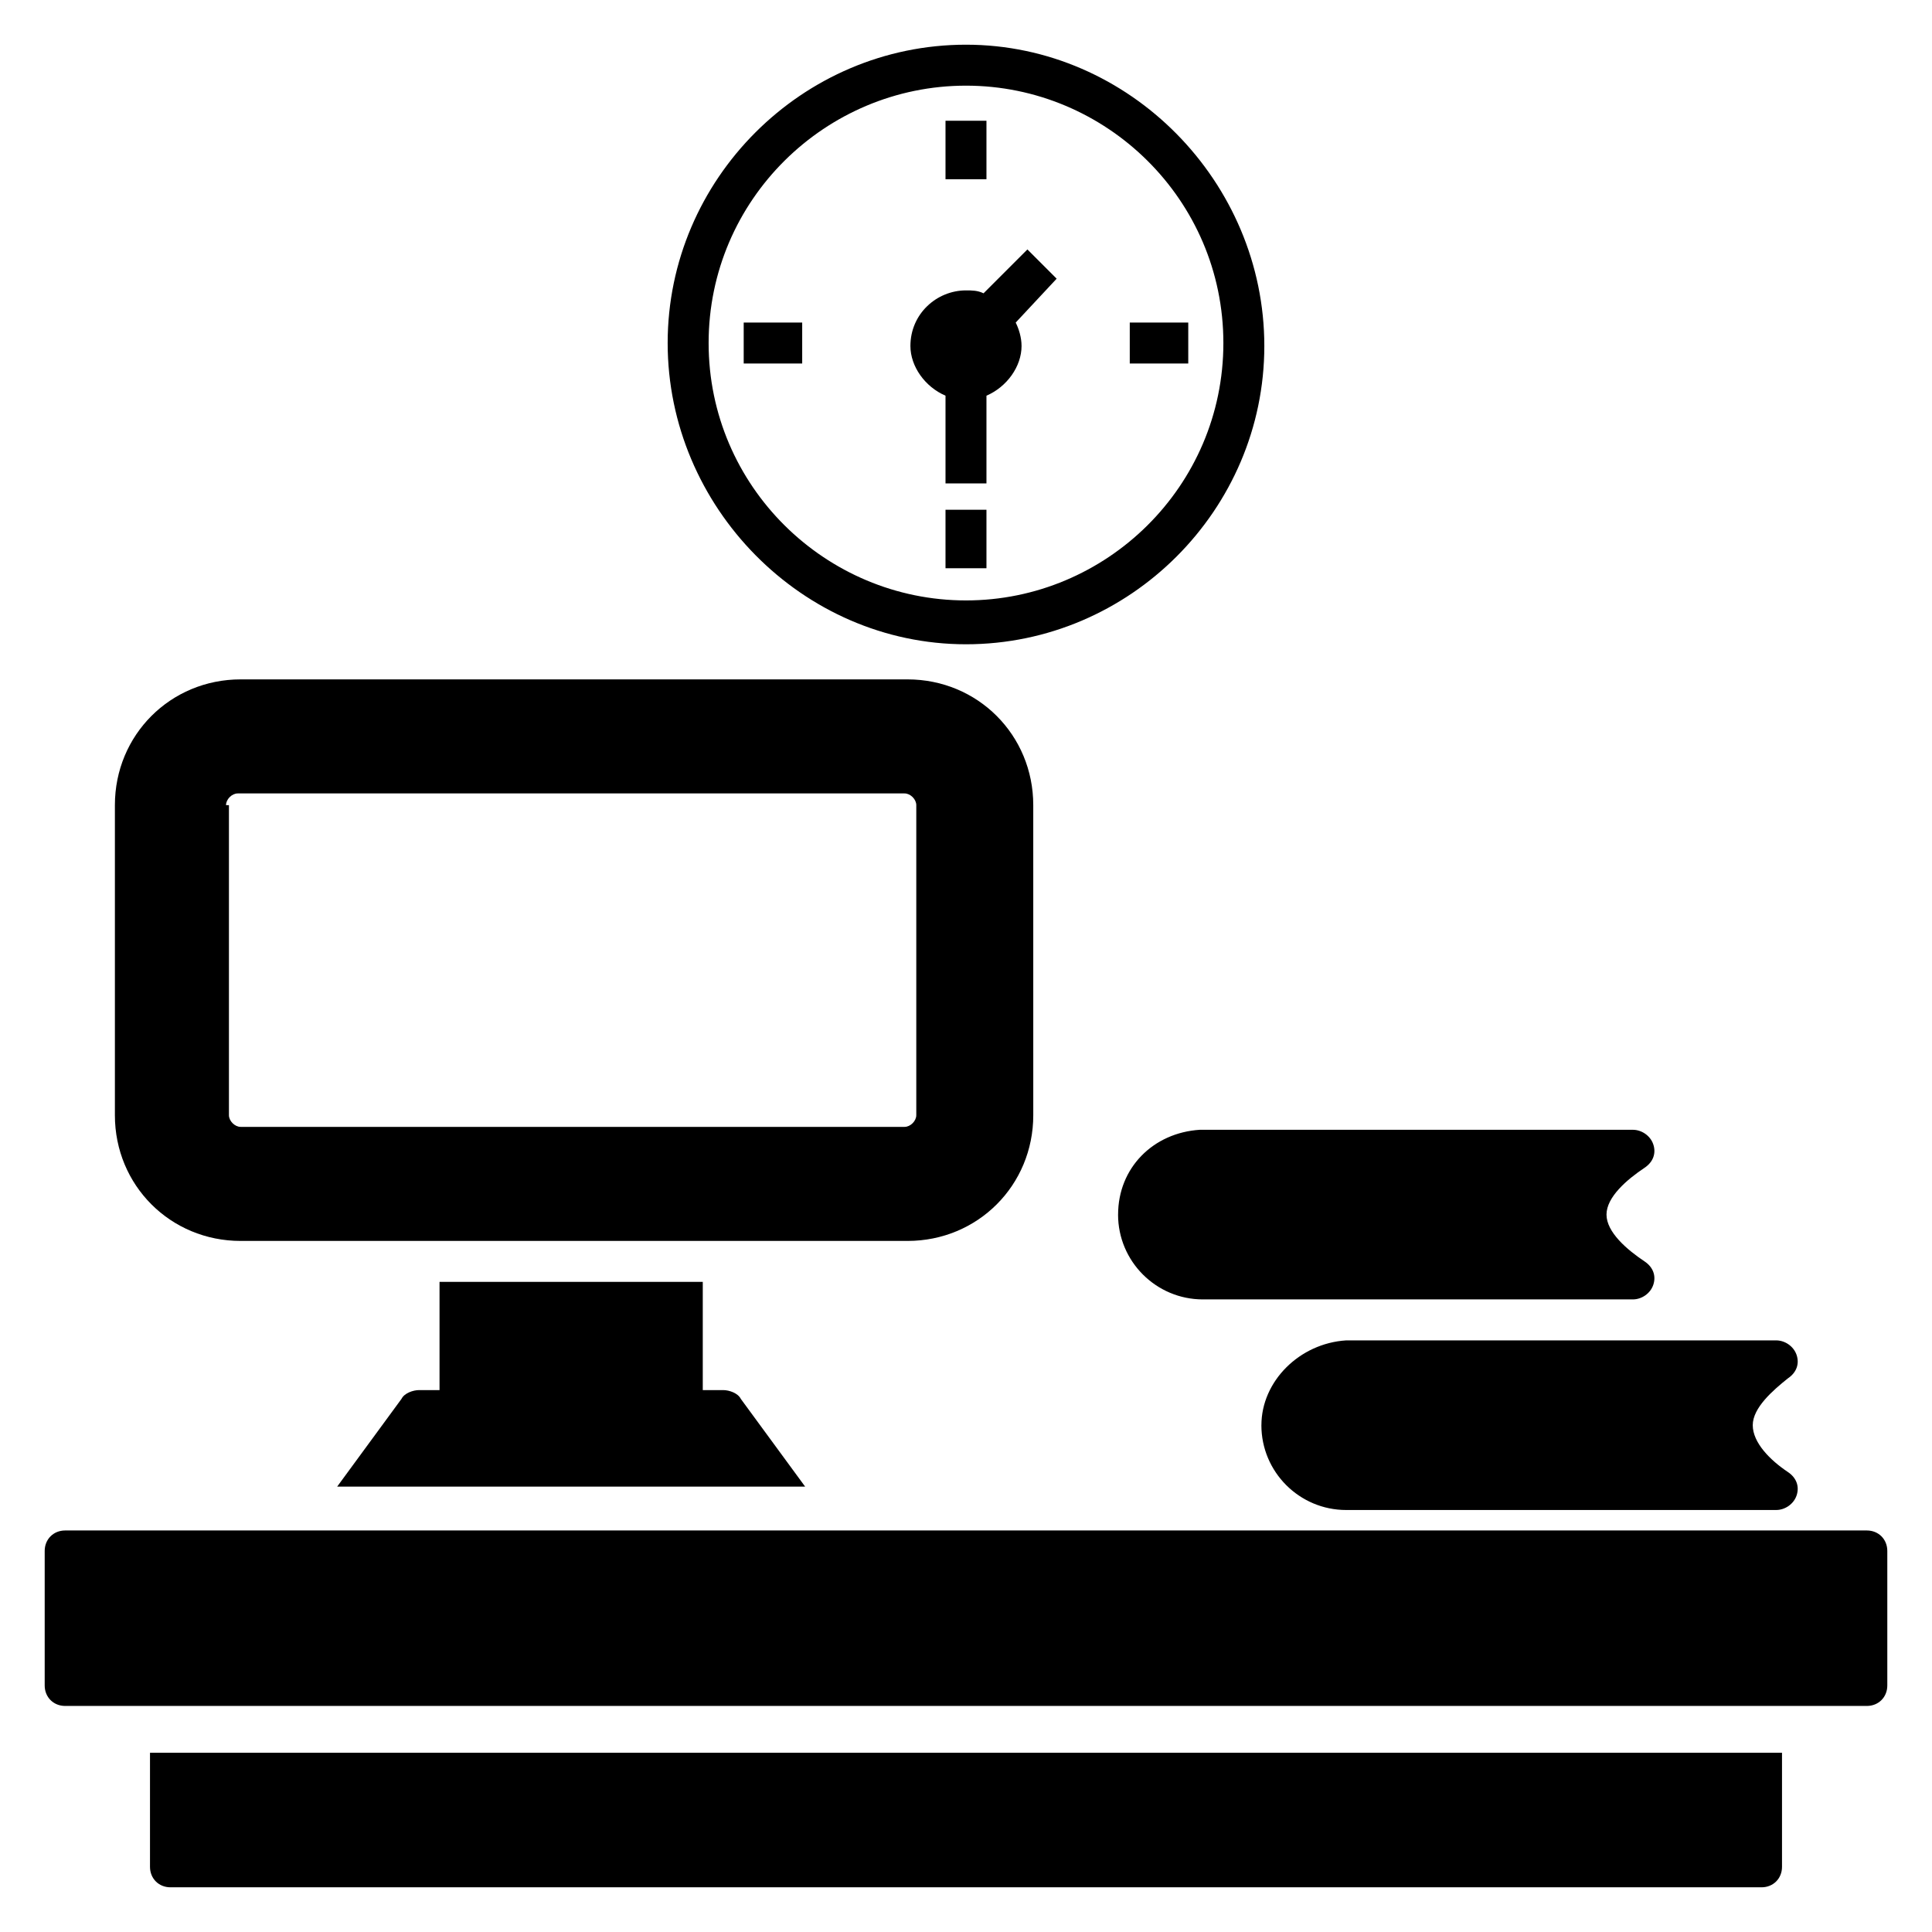 <?xml version="1.0" encoding="UTF-8"?>
<!-- Uploaded to: ICON Repo, www.iconrepo.com, Generator: ICON Repo Mixer Tools -->
<svg fill="#000000" width="800px" height="800px" version="1.1" viewBox="144 144 512 512" xmlns="http://www.w3.org/2000/svg">
 <g>
  <path d="m207.78 472.86h176.72c18.602 0 33.328-14.727 33.328-33.328l-0.004-82.16c0-18.602-14.727-33.328-33.328-33.328h-176.72c-18.602 0-33.328 14.727-33.328 33.328v82.16c-0.004 18.602 14.723 33.328 33.328 33.328zm-3.879-115.49c0-1.551 1.551-3.102 3.102-3.102h176.72c1.551 0 3.102 1.551 3.102 3.102v82.16c0 1.551-1.551 3.102-3.102 3.102h-175.95c-1.551 0-3.102-1.551-3.102-3.102v-82.16z"/>
  <path d="m260.48 483.71v28.68h-5.426c-1.551 0-3.875 0.773-4.652 2.324l-17.051 23.254h124.02l-17.051-23.254c-0.773-1.551-3.102-2.324-4.652-2.324h-5.426v-28.68z"/>
  <path d="m394.57 176h10.852v15.5h-10.852z"/>
  <path d="m394.57 279.09h10.852v15.5h-10.852z"/>
  <path d="m341.09 229.48h15.5v10.852h-15.5z"/>
  <path d="m443.4 229.48h15.5v10.852h-15.5z"/>
  <path d="m394.57 248.86v23.254h10.852v-23.254c5.426-2.324 9.301-7.75 9.301-13.176 0-2.324-0.773-4.652-1.551-6.199l10.852-11.629-7.75-7.75-11.625 11.625c-1.551-0.773-3.102-0.773-4.652-0.773-7.75 0-14.727 6.199-14.727 14.727 0 5.426 3.875 10.852 9.301 13.176z"/>
  <path d="m400 314.74c43.406 0 79.059-35.652 79.059-79.059s-35.656-79.836-79.059-79.836c-43.406 0-79.062 35.656-79.062 79.059 0 43.406 35.656 79.836 79.062 79.836zm0-148.04c37.203 0 68.207 30.23 68.207 68.207 0 37.98-31.004 68.211-68.207 68.211s-68.207-30.23-68.207-68.207c-0.004-37.98 31-68.211 68.207-68.211z"/>
  <path d="m183.75 638.73c0 3.102 2.324 5.426 5.426 5.426h421.65c3.102 0 5.426-2.324 5.426-5.426v-30.23l-432.5 0.004z"/>
  <path d="m638.73 549.59h-477.46c-3.102 0-5.426 2.324-5.426 5.426v35.652c0 3.102 2.324 5.426 5.426 5.426h477.46c3.102 0 5.426-2.324 5.426-5.426v-35.652c0-3.098-2.324-5.426-5.426-5.426z"/>
  <path d="m478.28 521.69c0 12.402 10.078 22.477 22.477 22.477h113.94c2.324 0 4.652-1.551 5.426-3.875 0.773-2.324 0-4.652-2.324-6.199-4.652-3.102-9.301-7.75-9.301-12.402s5.426-9.301 9.301-12.402c2.324-1.551 3.102-3.875 2.324-6.199-0.773-2.324-3.102-3.875-5.426-3.875h-113.93c-12.402 0.773-22.48 10.852-22.48 22.477z"/>
  <path d="m440.3 465.88c0 12.402 10.078 22.477 22.477 22.477h113.94c2.324 0 4.652-1.551 5.426-3.875 0.773-2.324 0-4.652-2.324-6.199-4.652-3.102-10.078-7.75-10.078-12.402 0-4.652 5.426-9.301 10.078-12.402 2.324-1.551 3.102-3.875 2.324-6.199-0.773-2.324-3.102-3.875-5.426-3.875l-114.71-0.004c-12.398 0.777-21.699 10.078-21.699 22.48z"/>
 </g>
</svg>